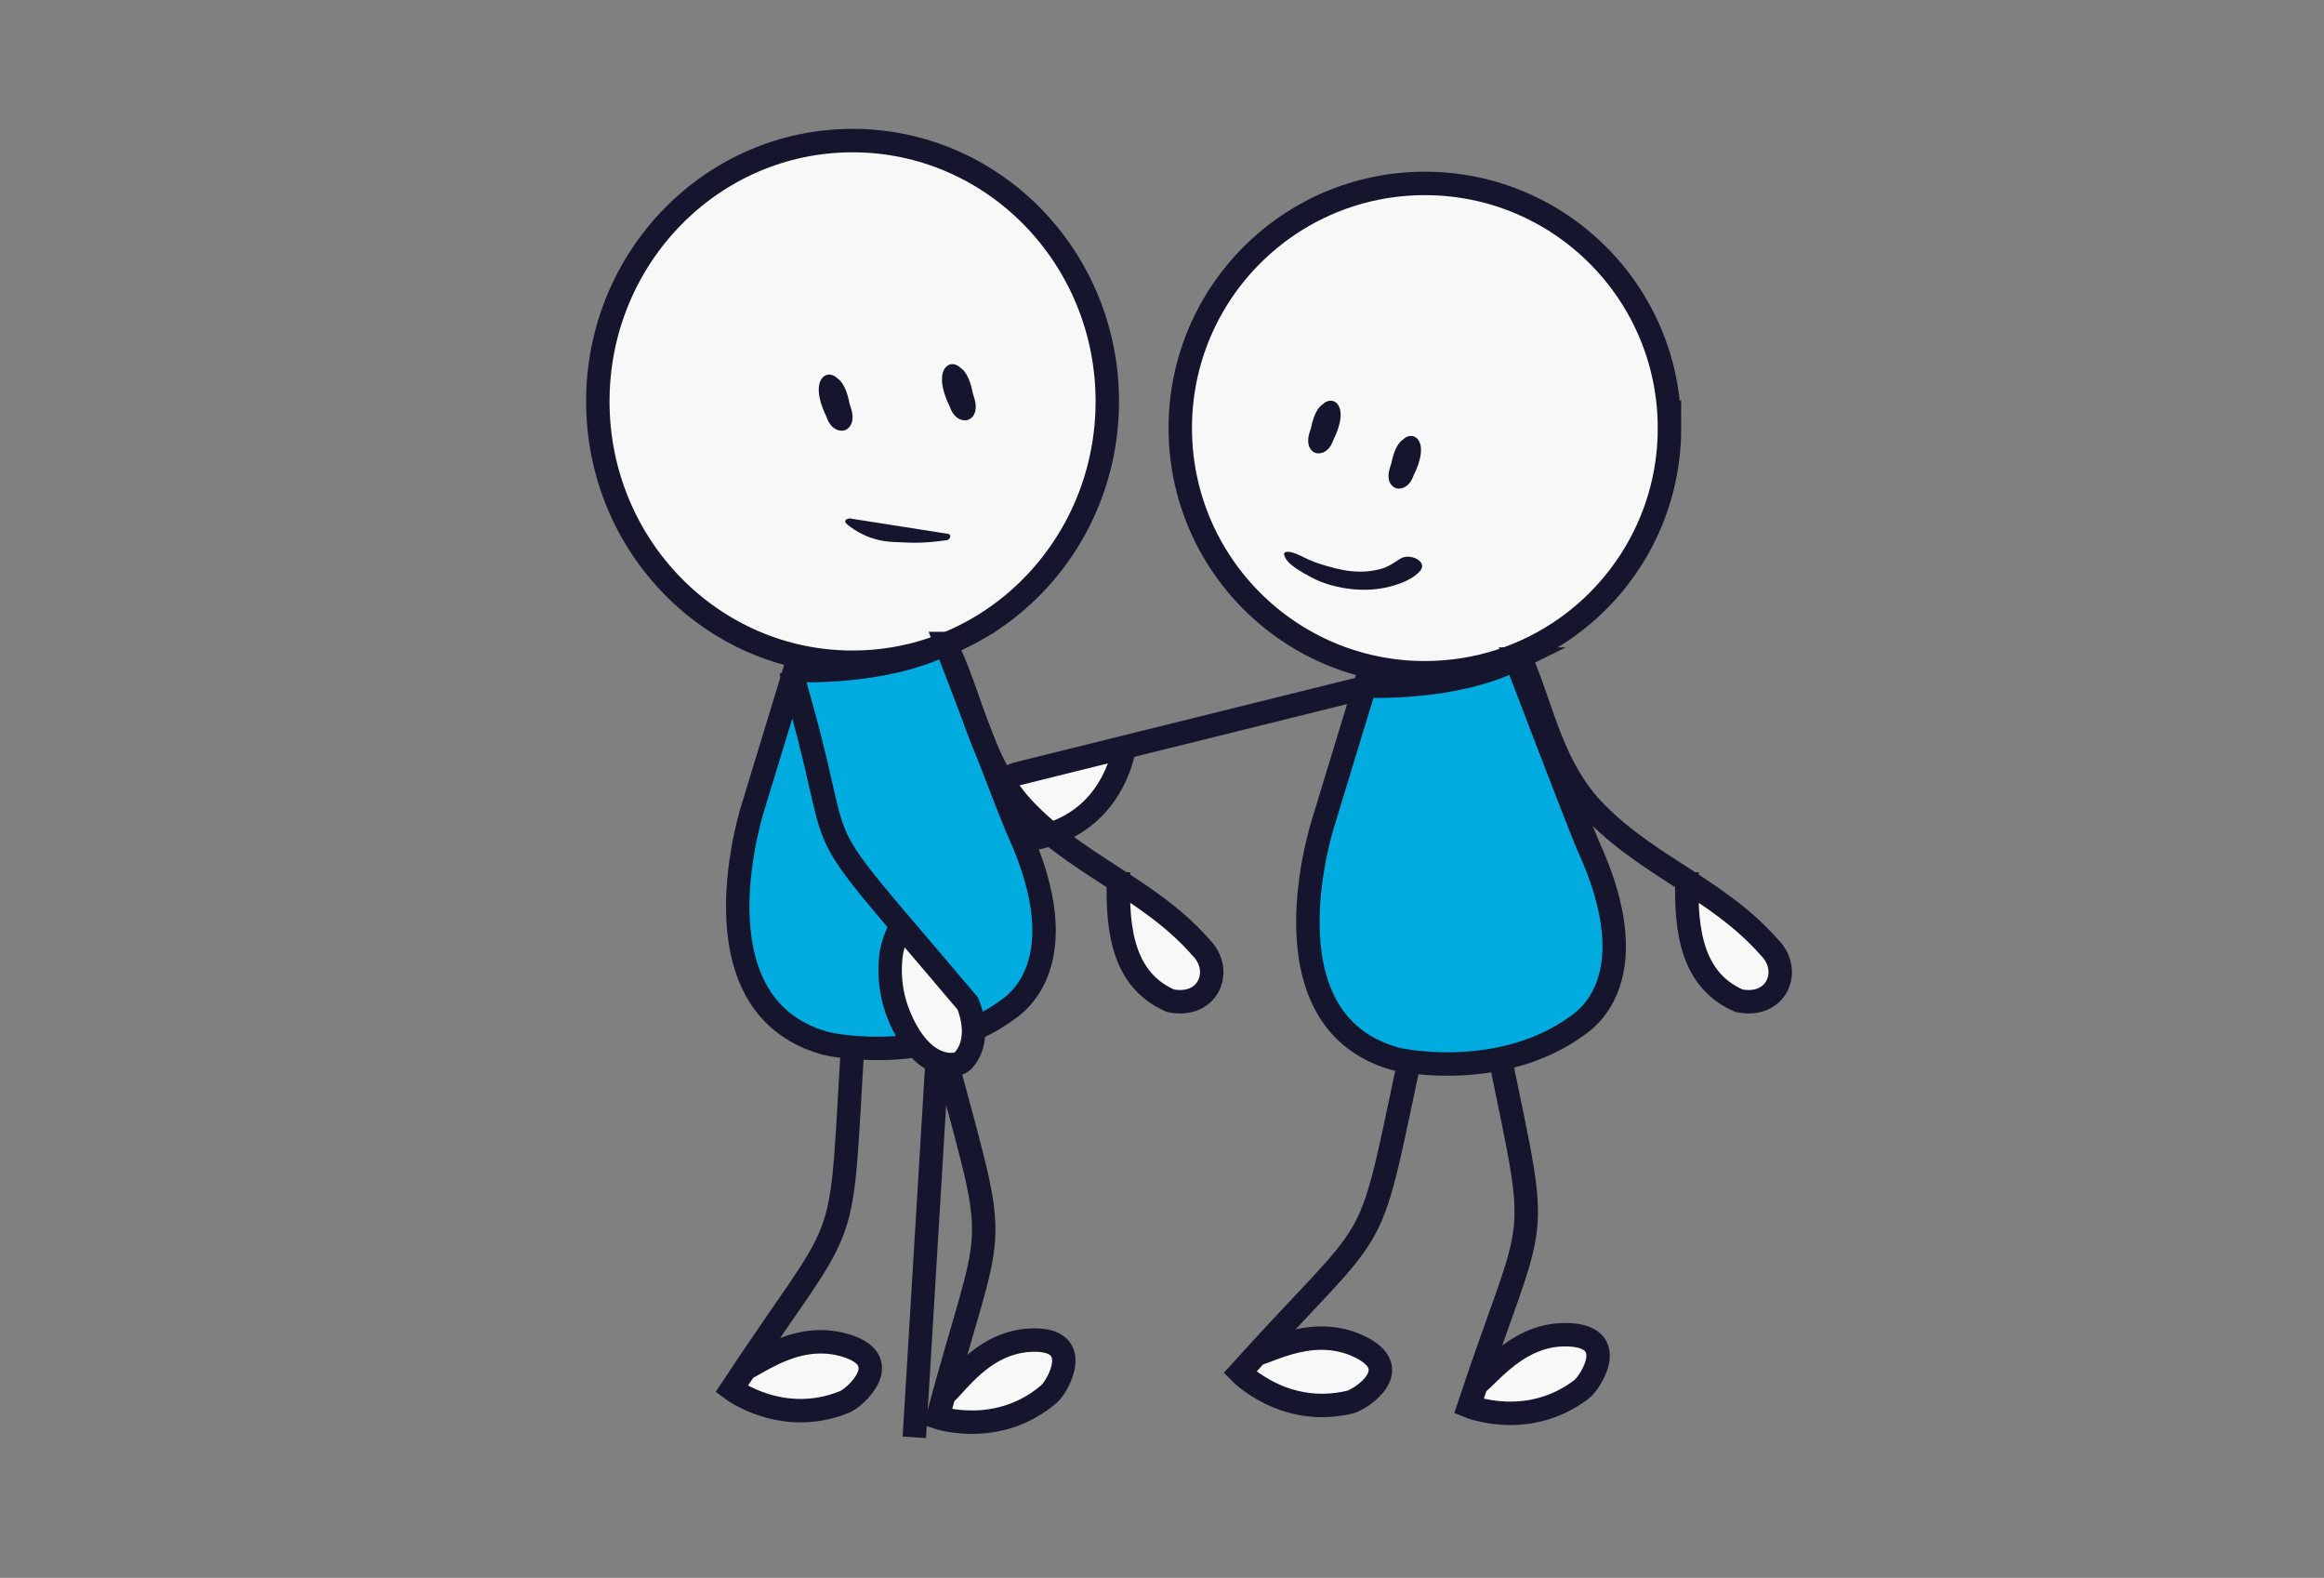 <?xml version="1.0" encoding="UTF-8"?>
<svg id="Männchen" xmlns="http://www.w3.org/2000/svg" viewBox="0 0 595.28 404.04">
  <rect x="0" y="0" width="595.28" height="404.04" fill="#808080" stroke="none"/>
  <path d="M374.99,361.34s14.67-21.82,25.9-18.72c11.23,3.1,8.28,13.42,6.22,14.73-2.06,1.31-32.12,3.99-32.12,3.99Z" fill="#f8f8f8"/>
  <path d="M315.6,351.4s23.95-13.96,32.91-6.71c8.97,7.25,1.34,15.43-1.19,15.8-2.54.37-31.72-9.09-31.72-9.09Z" fill="#f8f8f8"/>
  <path d="M238.79,365.18s15.16-22.99,25.48-21.34c10.32,1.65,6.89,12.03,4.88,13.56-2.02,1.52-30.36,7.78-30.36,7.78Z" fill="#f8f8f8"/>
  <path d="M184.89,355.87s25.28,9.69,32.78,1.32c7.5-8.37-1.14-15.04-3.64-15.01s-29.13,13.69-29.13,13.69Z" fill="#f8f8f8"/>
  <path d="M433.05,225.27s1.03,27.03,10.7,30.86c9.68,3.84,12.13-6.65,11.2-8.95s-21.9-21.91-21.9-21.91Z" fill="#f8f8f8"/>
  <g>
    <path d="M286.5,225.27s2.09,26.97,11.91,30.42c9.82,3.45,11.86-7.12,10.84-9.39s-22.75-21.03-22.75-21.03Z" fill="#f8f8f8"/>
    <path d="M288,191.35s-2.15,16.16-17.79,21.86c-15.18,5.54-19.99-2.3-19.85-4.15.62-8,10.17-10.9,10.17-10.9l93.72-23.24" fill="#f8f8f8" stroke="#15152d" stroke-miterlimit="10" stroke-width="6"/>
    <path d="M240.2,358.05c2.84.22,9.66-14.42,24.08-14.89,13.66-.45,6.65,11.88,4.44,13.78-13.14,11.26-28.52,6.02-28.52,6.02,14.26-53.09,16.14-39.34,2.51-90.18" fill="none" stroke="#15152d" stroke-miterlimit="10" stroke-width="6"/>
    <path d="M283.63,102.79c0,22.58-10.94,42.54-27.7,54.63-10.62,7.66-23.57,12.16-37.55,12.16-36.03,0-65.25-29.9-65.25-66.79s29.21-66.79,65.25-66.79,65.25,29.9,65.25,66.79Z" fill="#f8f8f8" stroke="#15152d" stroke-miterlimit="10" stroke-width="6"/>
    <path d="M242.23,164.79s16.79,44,18.54,47.8c15.74,34.35-1.11,44.83-2.85,46.1-18.73,13.62-43.41,9.35-46.73,8.4-34.96-9.94-18.22-60.68-18.22-60.68l10.59-34.76s22.36,1.26,38.68-6.86Z" fill="#00abdf" stroke="#15152d" stroke-miterlimit="10" stroke-width="6"/>
    <path d="M242.78,93.58c.92-.59,2.11-.36,3,.38l.21.21c.35.22.67.5.96.85.66.79,1.15,1.89,1.51,2.9.31.87.53,1.77.69,2.68.2.6.39,1.21.55,1.82.25.93.33,1.97.11,2.88-.3,1.24-1.24,2.23-2.37,2.32-1.18.09-2.3-.45-3.14-1.52-.54-.68-.87-1.51-1.17-2.34-.25-.46-.46-.95-.65-1.42-.7-1.72-1.33-3.9-1.18-5.78.1-1.25.54-2.37,1.48-2.97Z" fill="#15152d"/>
    <path d="M218.14,105.08c.25.93.33,1.97.11,2.88-.3,1.24-1.24,2.23-2.37,2.32-1.18.09-2.3-.45-3.14-1.52-.54-.68-.87-1.51-1.17-2.34-.25-.46-.46-.95-.65-1.42-.7-1.72-1.33-3.9-1.18-5.78.1-1.25.54-2.37,1.48-2.97.92-.59,2.11-.36,3,.38l.21.21c.35.22.67.5.96.85.66.79,1.15,1.89,1.51,2.9.31.87.53,1.77.69,2.68.2.6.39,1.21.55,1.82Z" fill="#15152d"/>
    <path d="M286.52,223.29c-.31,11.55-.31,27.13,13.32,32.97,9.74,1.95,13.63-7.79,7.79-13.63-13.63-15.58-33.11-21.42-46.74-37-9.74-11.68-11.68-25.32-17.49-38.14" fill="none" stroke="#15152d" stroke-miterlimit="10" stroke-width="6"/>
    <path d="M218.21,270.92c-3.1,52.54-.55,38.9-30.82,84.78,0,0,12.94,9.82,28.96,3.28,2.7-1.1,13.24-10.6.14-14.48-13.83-4.1-24.78,7.02-27.55,6.54" fill="none" stroke="#15152d" stroke-miterlimit="10" stroke-width="6"/>
    <line x1="240.2" y1="268.91" x2="234.2" y2="368.05" fill="#f8f8f8" stroke="#15152d" stroke-miterlimit="10" stroke-width="6"/>
    <path d="M230.55,238.12s-2.61,26.92,6.46,32.02c9.07,5.1,12.92-4.96,12.3-7.37s-18.76-24.65-18.76-24.65Z" fill="#f8f8f8"/>
    <path d="M202.54,171.65c16.6,55.42-.58,30.95,45.3,85.27,0,0,4.22,9.04-1.32,14.85-1.28,1.35-10.33,3-16.35-12-3.16-7.87-2.05-15.15-1.64-16.81.78-3.1,2.03-5.49,3-7.06" fill="none" stroke="#15152d" stroke-miterlimit="10" stroke-width="6"/>
    <path d="M243,136.73l-25.41-3.99s-2.19.31-.4,1.7c1.79,1.39,5.53,4.05,11.56,4.34,6.03.3,7.8.32,13.76-.45.58-.07,1.42-1.12.49-1.61Z" fill="#15152d"/>
    <path d="M427.63,109.61c0,21.18-10.51,39.91-26.6,51.25-10.2,7.19-22.63,11.41-36.06,11.41-34.6,0-62.65-28.05-62.65-62.65s28.05-62.65,62.65-62.65,62.65,28.05,62.65,62.65Z" fill="#f8f8f8" stroke="#15152d" stroke-miterlimit="10" stroke-width="6"/>
    <path d="M388.27,168.78s16.79,44,18.54,47.8c15.74,34.35-1.11,44.83-2.85,46.1-18.73,13.62-43.41,9.35-46.73,8.4-34.96-9.94-18.22-60.68-18.22-60.68l10.59-34.76s22.36,1.26,38.68-6.86Z" fill="#00abdf" stroke="#15152d" stroke-miterlimit="10" stroke-width="6"/>
    <path d="M341.96,102.92c-.88-.56-2.02-.34-2.88.36l-.21.2c-.33.21-.65.47-.92.8-.63.74-1.1,1.77-1.45,2.72-.3.82-.51,1.66-.66,2.51-.19.56-.38,1.13-.53,1.7-.24.87-.32,1.84-.11,2.7.29,1.16,1.19,2.09,2.27,2.17,1.13.09,2.21-.43,3.01-1.43.52-.64.84-1.41,1.13-2.2.24-.43.45-.89.63-1.33.67-1.62,1.28-3.66,1.14-5.42-.09-1.17-.52-2.22-1.42-2.78Z" fill="#15152d"/>
    <path d="M355.89,120.23c-.24.87-.32,1.84-.11,2.7.29,1.16,1.19,2.09,2.27,2.17,1.13.09,2.21-.43,3.01-1.43.52-.64.84-1.41,1.13-2.2.24-.43.45-.89.63-1.33.67-1.62,1.28-3.66,1.14-5.42-.09-1.17-.52-2.22-1.42-2.78-.88-.56-2.02-.34-2.88.36l-.21.2c-.33.21-.65.47-.92.8-.63.74-1.1,1.77-1.45,2.72-.3.82-.51,1.66-.66,2.51-.19.56-.38,1.13-.53,1.7Z" fill="#15152d"/>
    <path d="M335.79,147.79c3.17,1.72,6.97,2.72,10.72,3.09,3.16.31,6.46.1,9.33-.63,3.1-.79,6.46-2.13,8.06-4.25,1.71-2.27-2.77-4.49-5.25-2.92-1.73,1.1-3.08,2.16-5.38,2.72-2.27.56-4.77.72-7.26.45-2.7-.29-5.34-1.04-7.89-1.85-1.38-.44-2.7-.98-3.97-1.6-1.33-.65-2.5-1.3-4.06-1.5-.59-.08-1.28.15-1.18.66.49,2.43,4.25,4.39,6.87,5.82Z" fill="#15152d"/>
    <path d="M432.14,223.29c-.31,11.55-.31,27.13,13.32,32.97,9.74,1.95,13.63-7.79,7.79-13.63-13.63-15.58-33.11-21.42-46.74-37-9.74-11.68-11.68-25.32-17.49-38.14" fill="none" stroke="#15152d" stroke-miterlimit="10" stroke-width="6"/>
    <path d="M376.53,355.21c2.82.39,10.51-13.82,24.92-13.43,13.66.36,5.93,12.26,3.61,14.02-13.78,10.46-28.82,4.31-28.82,4.31,17.39-52.14,18.46-38.31,7.88-89.87" fill="none" stroke="#15152d" stroke-miterlimit="10" stroke-width="6"/>
    <path d="M360.86,272.26c-10.98,51.47-6.41,38.37-43.25,79.17,0,0,11.32,11.66,28.13,7.61,2.84-.68,14.68-8.48,2.32-14.29-13.06-6.13-25.56,3.2-28.22,2.31" fill="none" stroke="#15152d" stroke-miterlimit="10" stroke-width="6"/>
  </g>
</svg>